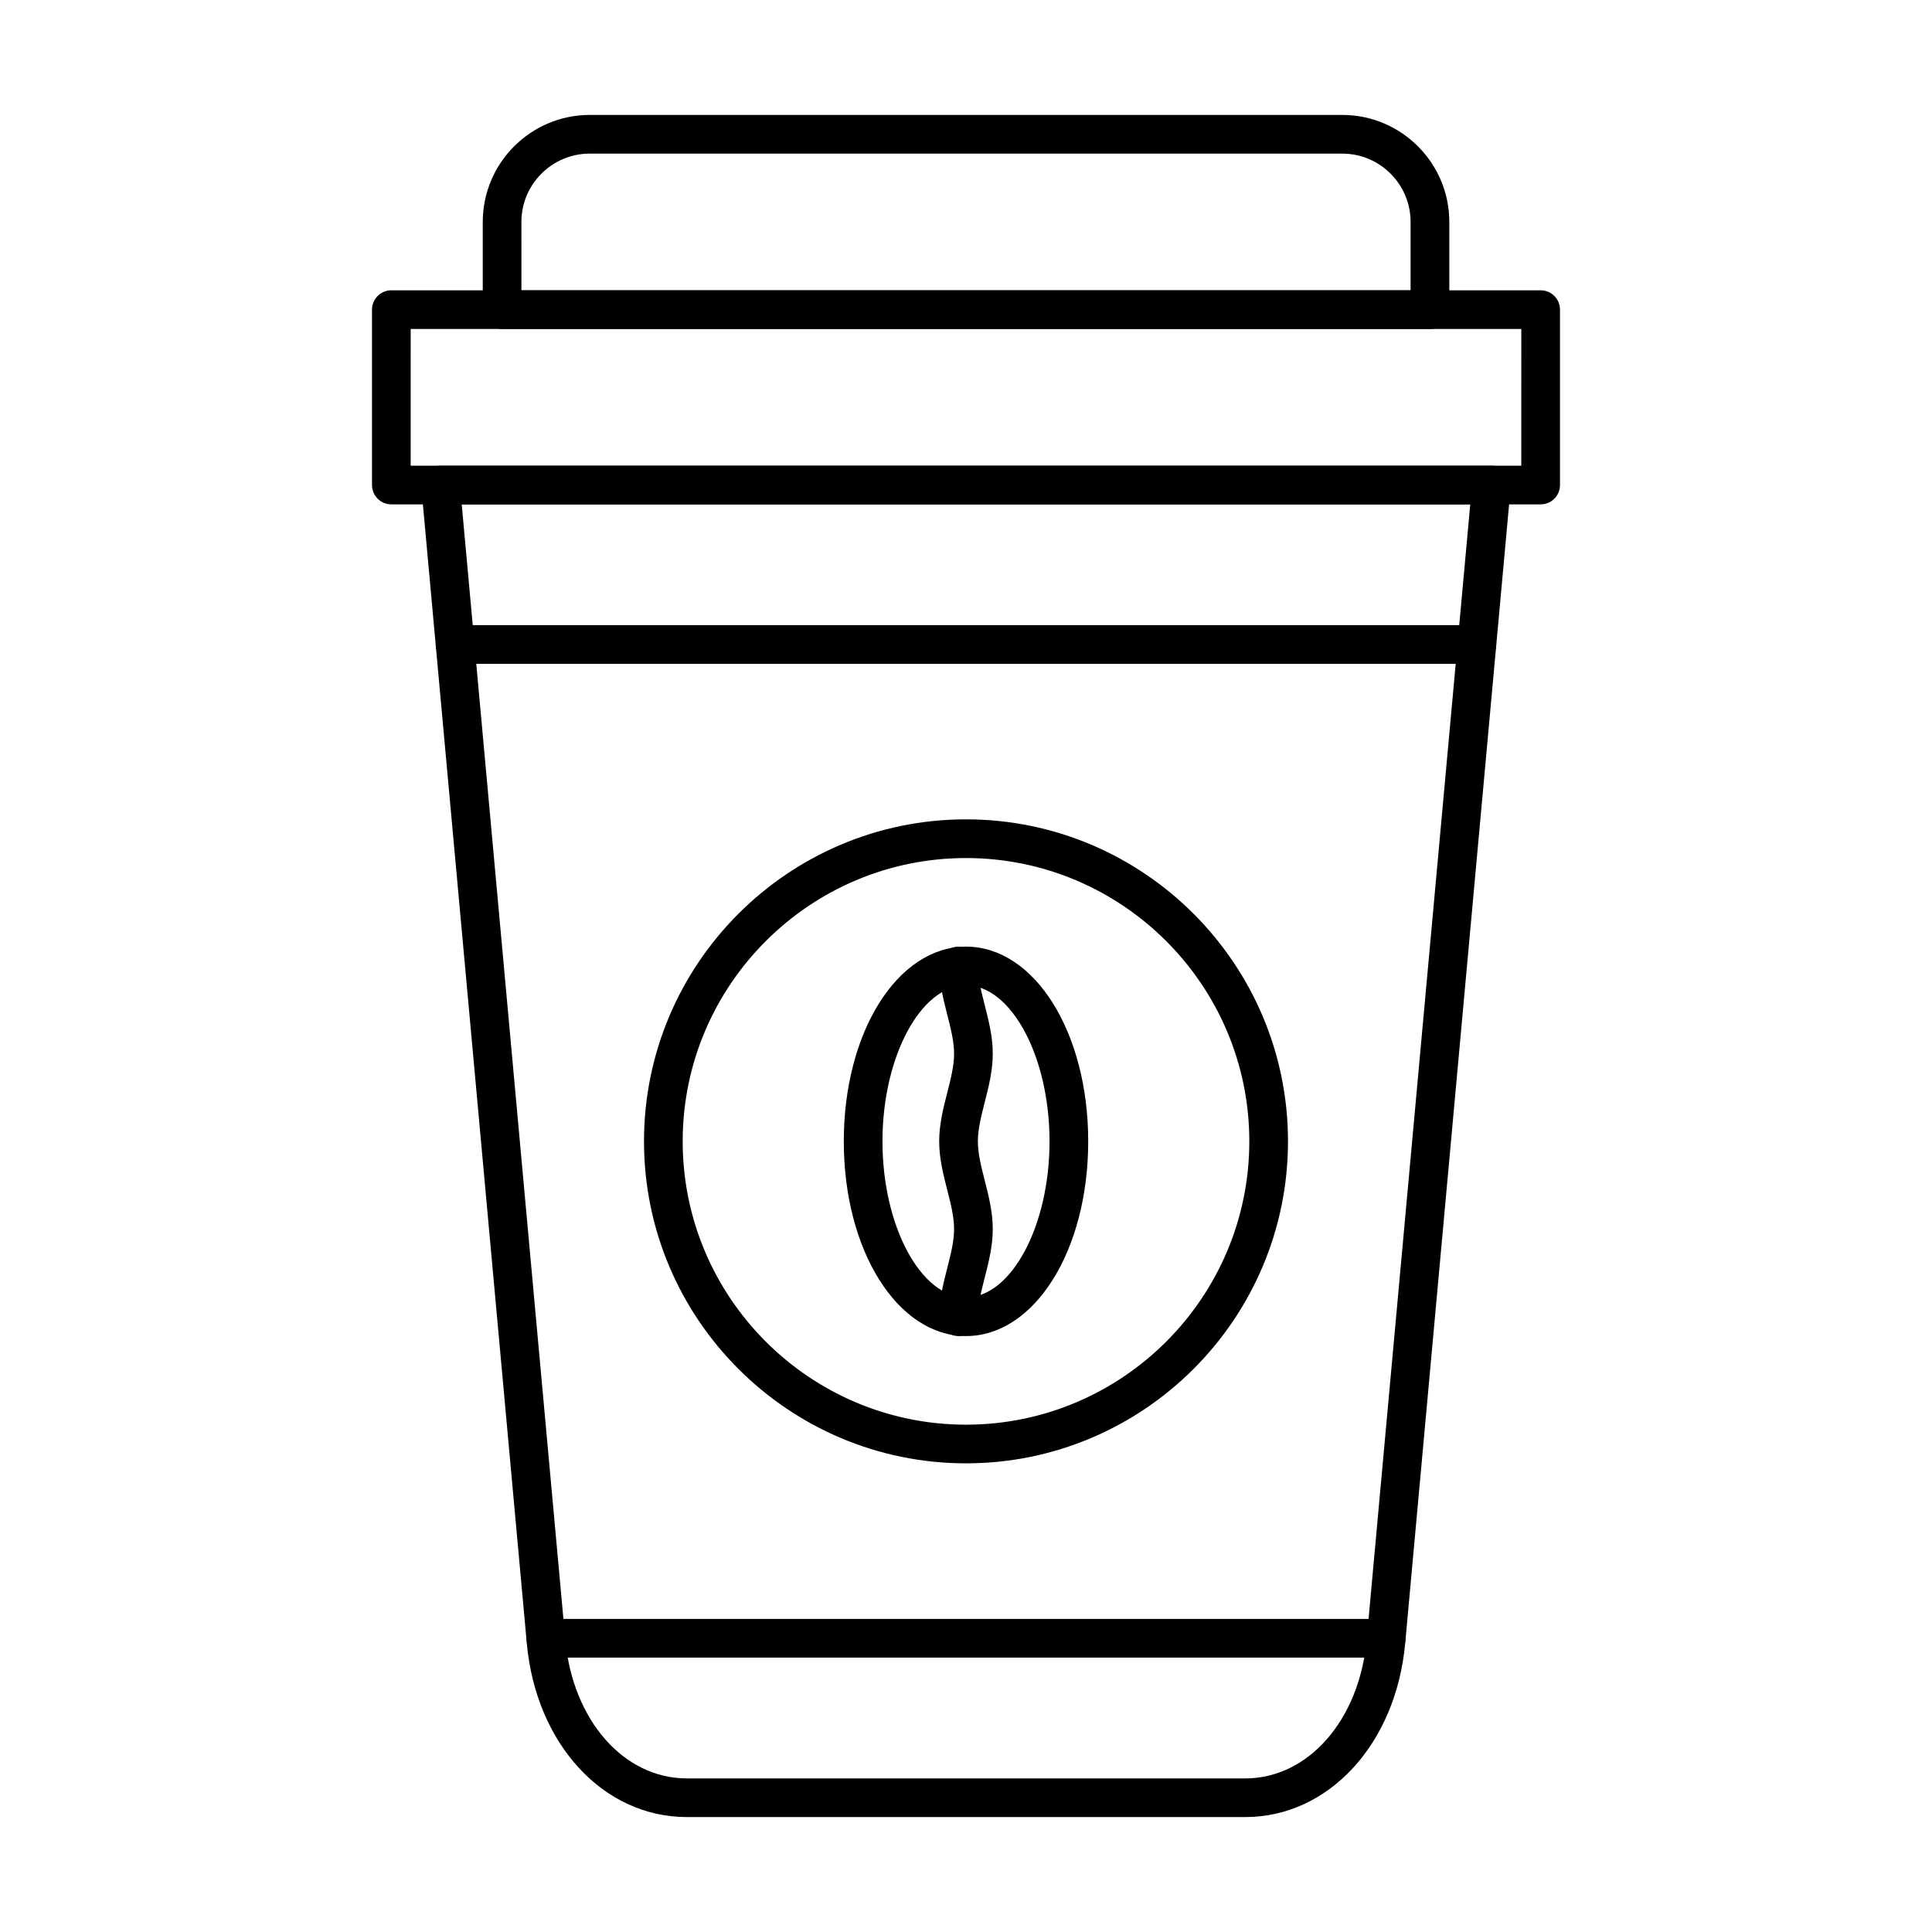 <?xml version="1.0" encoding="UTF-8"?>
<!-- Uploaded to: SVG Repo, www.svgrepo.com, Generator: SVG Repo Mixer Tools -->
<svg fill="#000000" width="800px" height="800px" version="1.1" viewBox="144 144 512 512" xmlns="http://www.w3.org/2000/svg">
 <g>
  <path d="m473.99 625.54h-147.99c-22.129 0-39.957-19.363-42.391-46.043l-27.965-306.5c-0.129-1.434 0.348-2.859 1.32-3.922s2.344-1.668 3.785-1.668h278.5c1.441 0 2.812 0.605 3.785 1.668 0.969 1.062 1.449 2.488 1.32 3.922l-27.965 306.5c-2.438 26.68-20.27 46.043-42.398 46.043zm-207.63-347.88 27.457 300.91c1.941 21.281 15.477 36.727 32.184 36.727h147.99c16.707 0 30.242-15.445 32.184-36.727l27.457-300.91z"/>
  <path d="m552.29 277.66h-304.58c-2.828 0-5.125-2.297-5.125-5.125v-46.477c0-2.828 2.297-5.125 5.125-5.125h304.58c2.832 0 5.125 2.297 5.125 5.125v46.477c0.004 2.832-2.289 5.125-5.121 5.125zm-299.46-10.25h294.33l0.004-36.227h-294.33z"/>
  <path d="m522.95 231.18h-245.89c-2.828 0-5.125-2.297-5.125-5.125v-23.234c0-15.637 12.723-28.363 28.363-28.363h199.42c15.641 0 28.363 12.723 28.363 28.363v23.238c0 2.828-2.293 5.121-5.125 5.121zm-240.77-10.25h235.64v-18.109c0-9.988-8.125-18.113-18.113-18.113h-199.42c-9.988 0-18.113 8.125-18.113 18.113z"/>
  <path d="m535.39 319.92h-270.79c-2.828 0-5.125-2.297-5.125-5.125s2.297-5.125 5.125-5.125h270.79c2.832 0 5.125 2.297 5.125 5.125s-2.293 5.125-5.125 5.125z"/>
  <path d="m511.36 583.28h-222.72c-2.828 0-5.125-2.293-5.125-5.125 0-2.832 2.297-5.125 5.125-5.125h222.73c2.832 0 5.125 2.293 5.125 5.125-0.004 2.828-2.297 5.125-5.129 5.125z"/>
  <path d="m400 531.8c-47.051 0-85.332-38.281-85.332-85.332 0-47.051 38.281-85.332 85.332-85.332s85.332 38.281 85.332 85.332c-0.004 47.051-38.281 85.332-85.332 85.332zm0-160.41c-41.398 0-75.082 33.68-75.082 75.082 0 41.398 33.68 75.082 75.082 75.082s75.082-33.68 75.082-75.082c-0.004-41.398-33.684-75.082-75.082-75.082z"/>
  <path d="m400 498.07c-18.16 0-32.387-22.664-32.387-51.602 0-28.934 14.227-51.602 32.387-51.602s32.387 22.664 32.387 51.602c0 28.934-14.227 51.602-32.387 51.602zm0-92.949c-12 0-22.137 18.938-22.137 41.352 0 22.414 10.137 41.352 22.137 41.352s22.137-18.938 22.137-41.352c0-22.418-10.137-41.352-22.137-41.352z"/>
  <path d="m398.02 498.07c-2.828 0-5.125-2.293-5.125-5.125 0-4.516 1.086-8.77 2.133-12.883 0.934-3.664 1.816-7.121 1.816-10.352 0-3.231-0.883-6.691-1.816-10.355-1.047-4.117-2.133-8.371-2.133-12.883 0-4.516 1.086-8.77 2.133-12.883 0.934-3.664 1.816-7.121 1.816-10.355 0-3.231-0.883-6.688-1.816-10.352-1.047-4.113-2.133-8.371-2.133-12.883 0-2.828 2.297-5.125 5.125-5.125 2.832 0 5.125 2.297 5.125 5.125 0 3.231 0.883 6.688 1.816 10.352 1.047 4.113 2.133 8.371 2.133 12.883 0 4.516-1.086 8.773-2.133 12.887-0.934 3.664-1.816 7.121-1.816 10.352 0 3.231 0.883 6.688 1.816 10.352 1.047 4.113 2.133 8.371 2.133 12.887s-1.086 8.77-2.133 12.883c-0.934 3.664-1.816 7.121-1.816 10.352 0 2.828-2.293 5.125-5.125 5.125z"/>
 </g>
</svg>